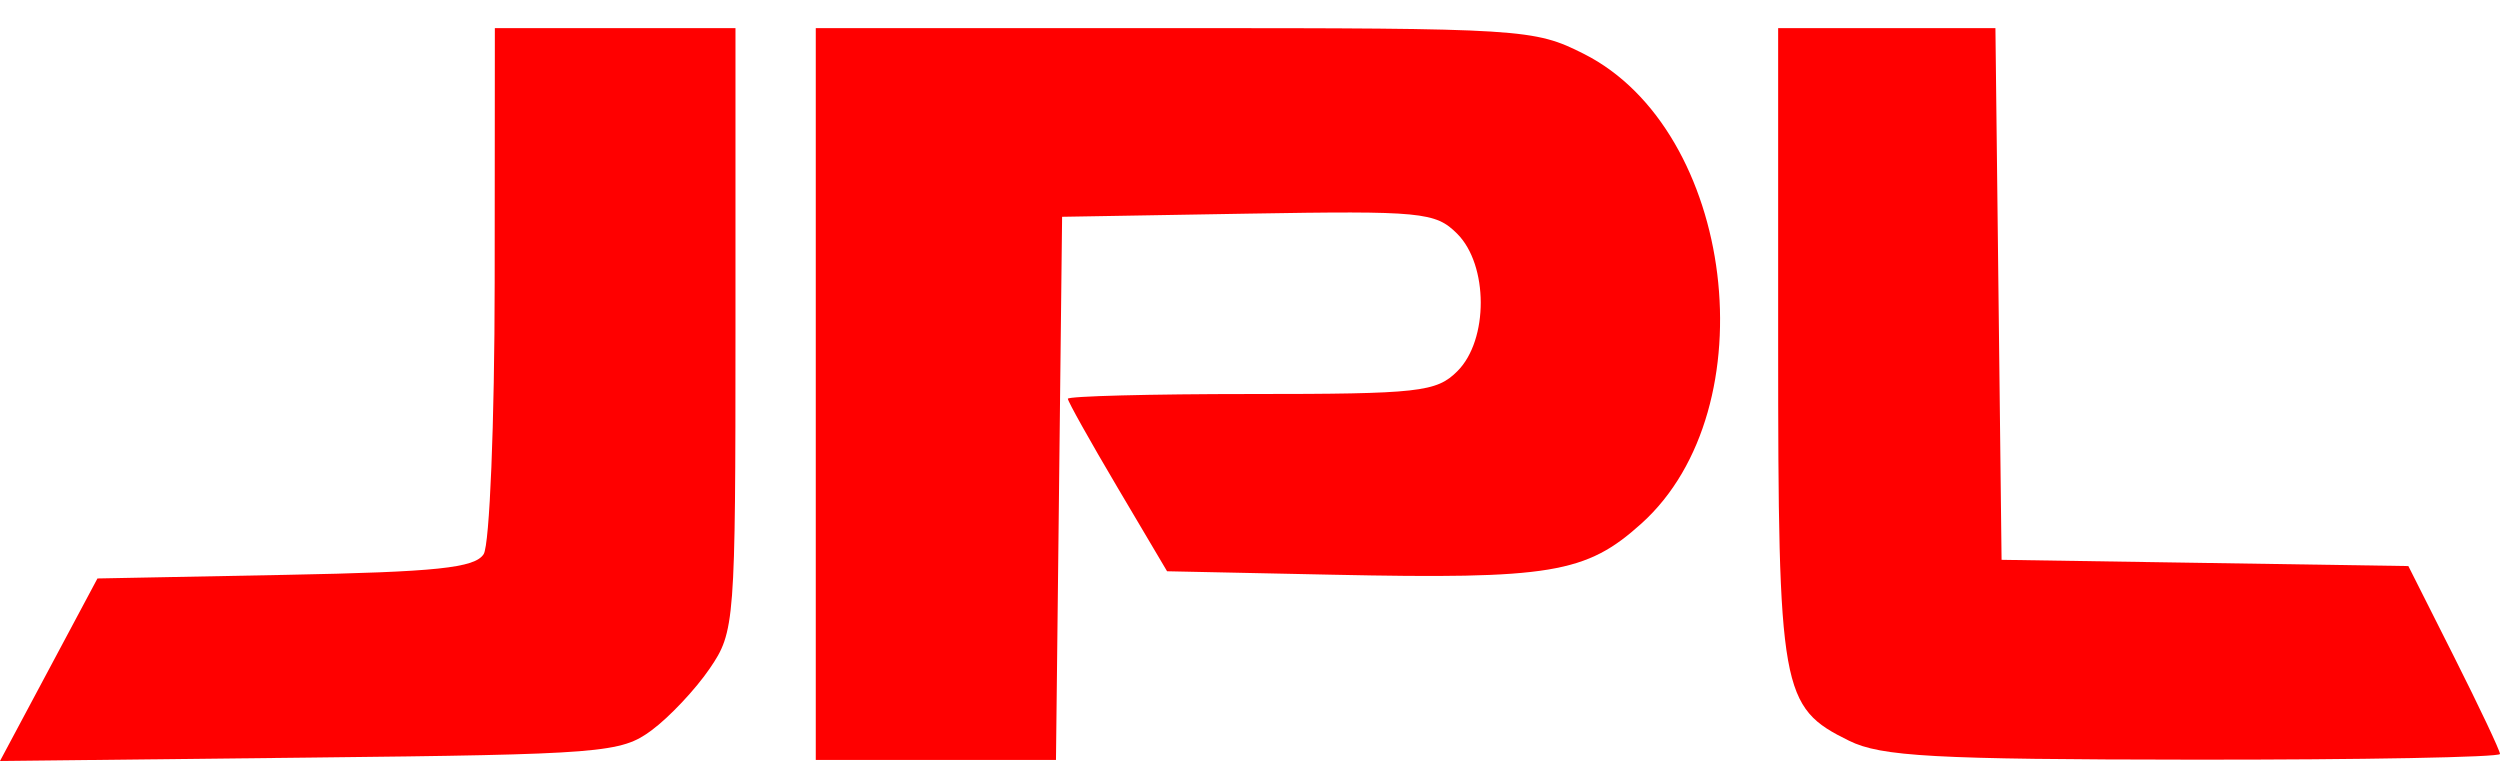<?xml version="1.0" encoding="UTF-8"?>
<svg xmlns="http://www.w3.org/2000/svg" width="150px" height="47px" viewBox="0 0 100 31" fill="none">
  <path d="M1.949 26.623L3.898 22.972L11.405 22.828C17.468 22.712 18.996 22.552 19.347 21.998C19.585 21.62 19.784 16.733 19.787 11.135L19.794 0.958H24.607H29.419V13.011C29.419 24.758 29.393 25.103 28.388 26.576C27.821 27.408 26.775 28.519 26.064 29.045C24.839 29.952 24.121 30.009 12.385 30.137L0 30.273L1.949 26.623Z" fill="#FF0000"></path>
  <path d="M32.631 15.594V0.958H46.97C60.931 0.958 61.364 0.985 63.352 1.987C69.401 5.037 70.77 16.165 65.662 20.77C63.441 22.773 62.042 23.005 53.292 22.822L46.683 22.684L44.698 19.329C43.607 17.484 42.714 15.889 42.714 15.784C42.714 15.68 46.013 15.594 50.047 15.594C56.769 15.594 57.456 15.518 58.296 14.68C59.546 13.432 59.54 10.432 58.285 9.18C57.418 8.315 56.868 8.262 49.921 8.379L42.484 8.505L42.362 19.368L42.239 30.231H37.435H32.631L32.631 15.594Z" fill="#FF0000"></path>
  <path d="M73.967 29.465C71.234 28.122 71.126 27.514 71.126 13.559V0.958H75.472H79.817L79.94 11.592L80.063 22.226L88.198 22.351L96.334 22.476L98.167 26.114C99.175 28.116 100 29.86 100 29.992C100 30.123 94.483 30.226 87.74 30.22C77.356 30.211 75.248 30.096 73.967 29.465Z" fill="#FF0000"></path>
</svg>
